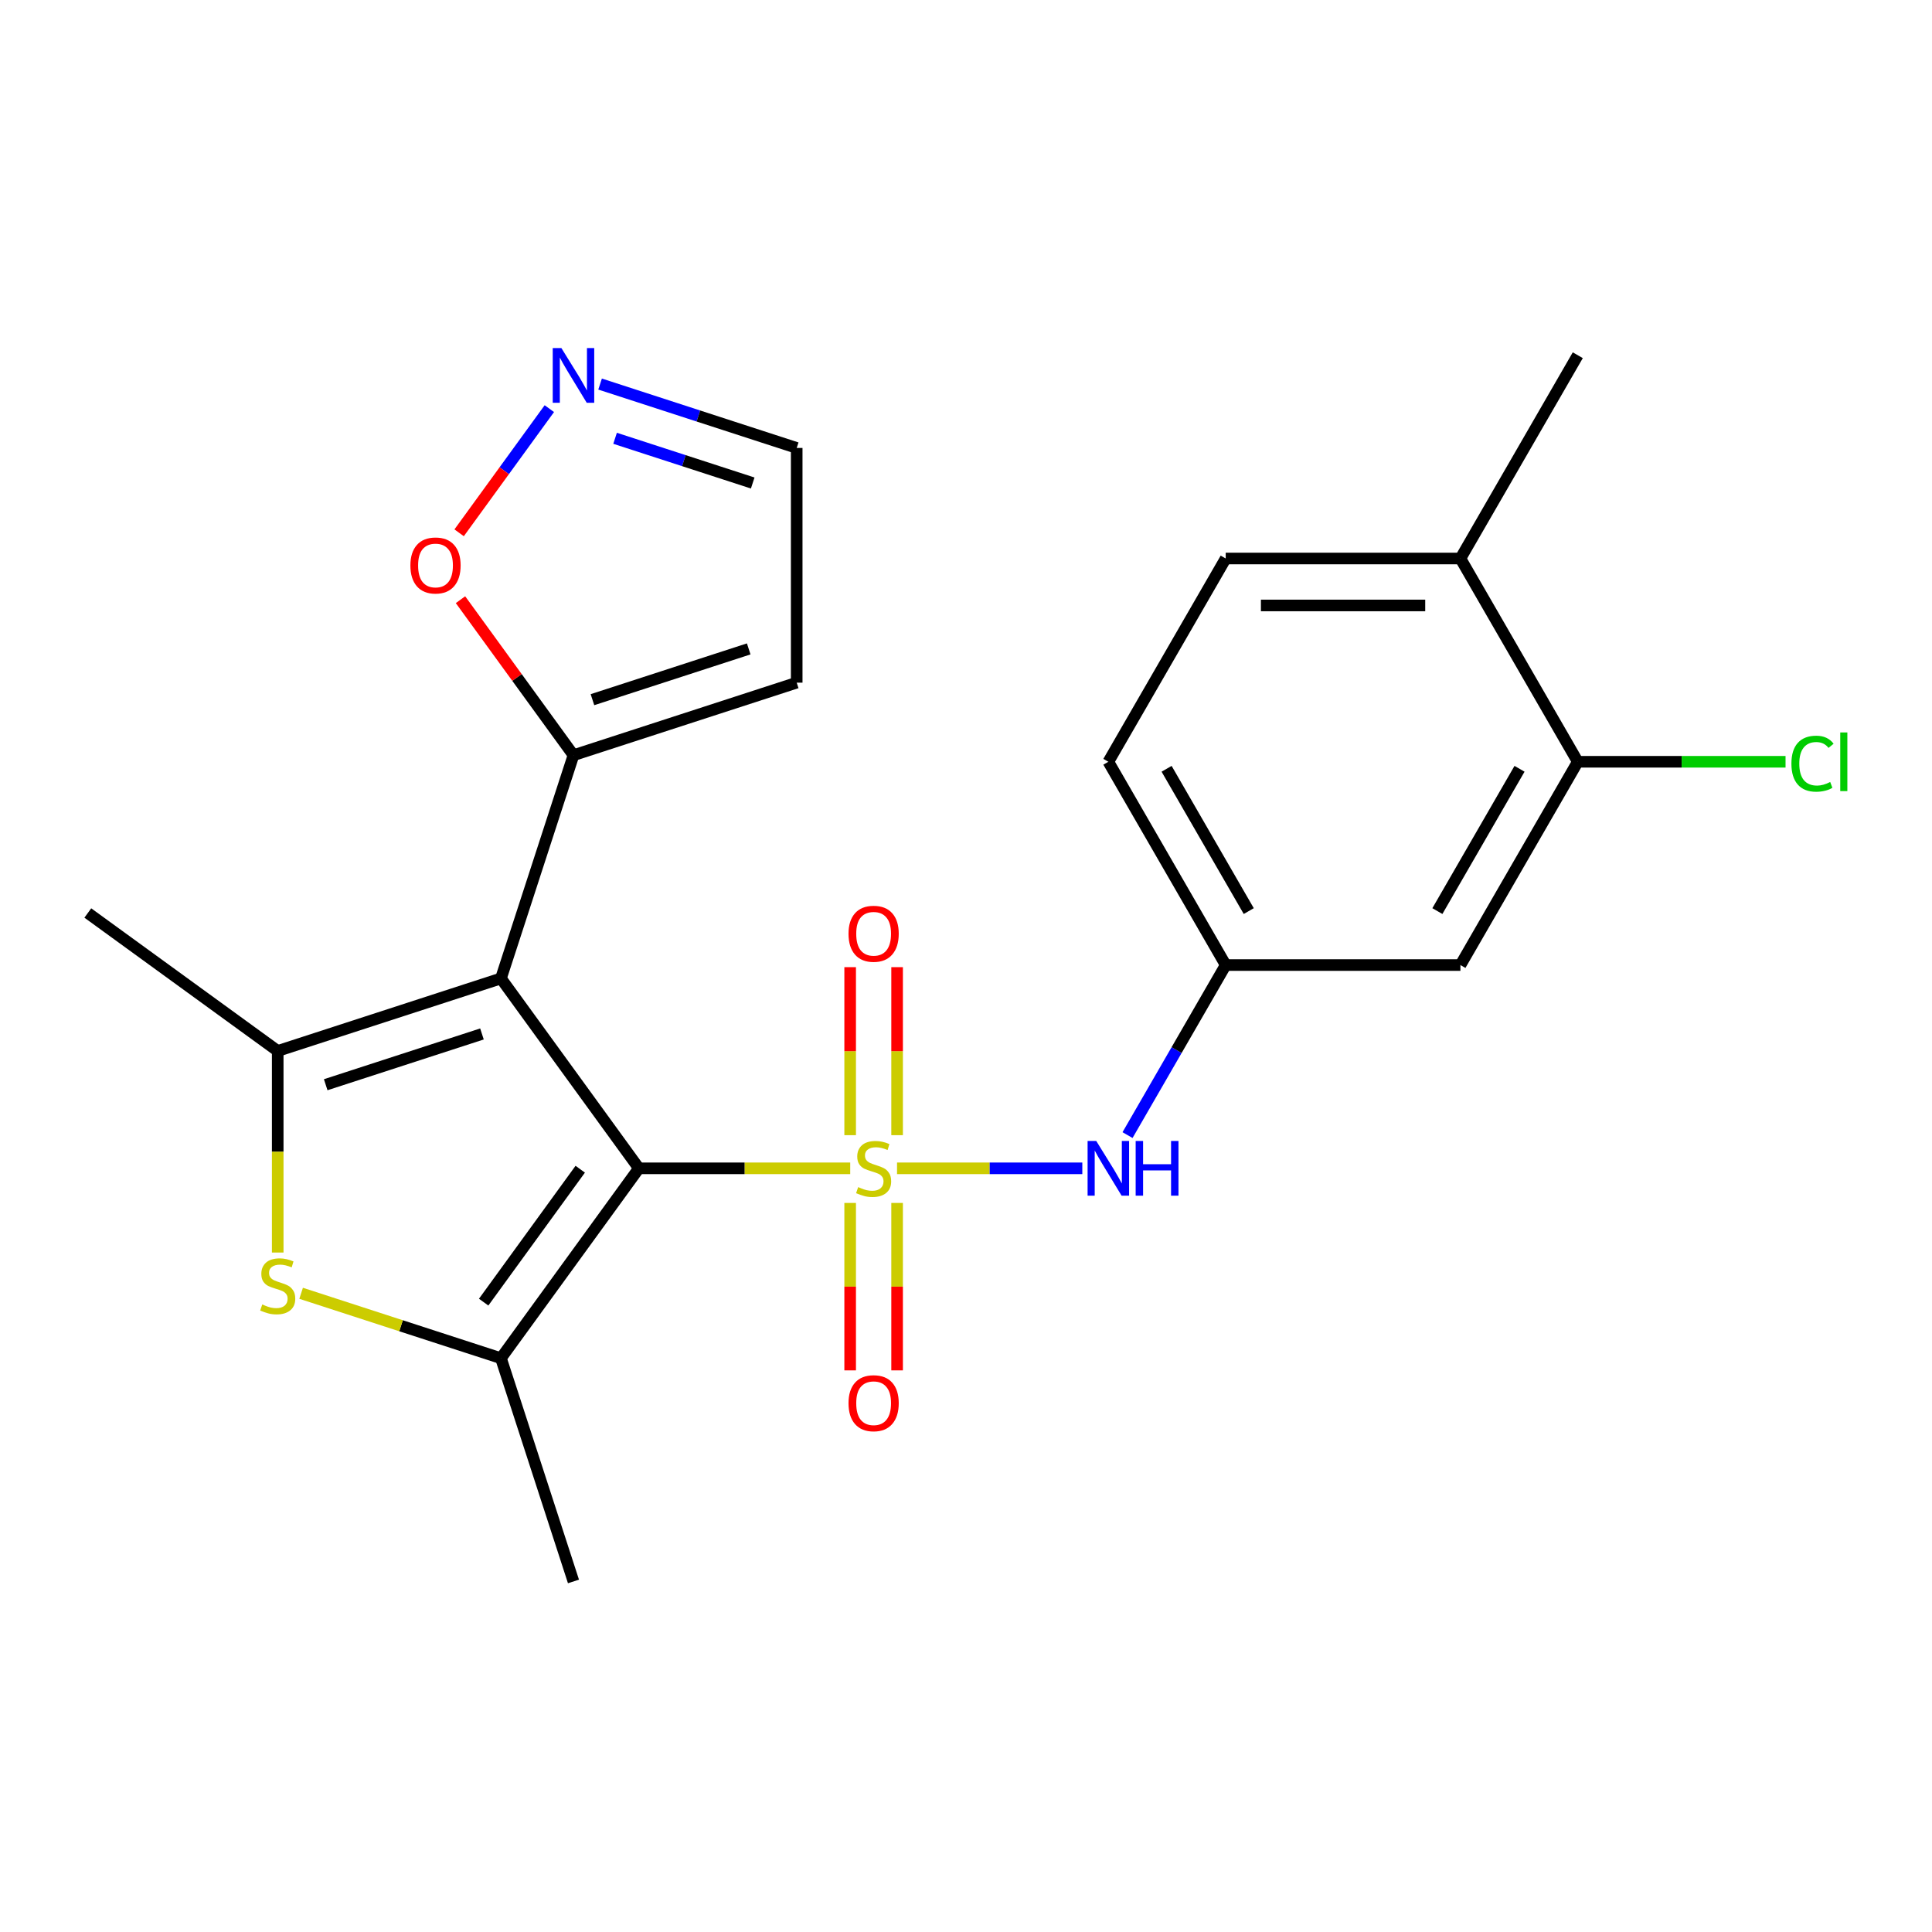 <?xml version='1.0' encoding='iso-8859-1'?>
<svg version='1.1' baseProfile='full'
              xmlns='http://www.w3.org/2000/svg'
                      xmlns:rdkit='http://www.rdkit.org/xml'
                      xmlns:xlink='http://www.w3.org/1999/xlink'
                  xml:space='preserve'
width='1000px' height='1000px' viewBox='0 0 1000 1000'>
<!-- END OF HEADER -->
<rect style='opacity:1.0;fill:#FFFFFF;stroke:none' width='1000' height='1000' x='0' y='0'> </rect>
<path class='bond-0' d='M 440.071,604.722 L 385.384,604.722' style='fill:none;fill-rule:evenodd;stroke:#CCCC00;stroke-width:6px;stroke-linecap:butt;stroke-linejoin:miter;stroke-opacity:1' />
<path class='bond-0' d='M 385.384,604.722 L 330.697,604.722' style='fill:none;fill-rule:evenodd;stroke:#000000;stroke-width:6px;stroke-linecap:butt;stroke-linejoin:miter;stroke-opacity:1' />
<path class='bond-6' d='M 464.305,604.722 L 512.255,604.722' style='fill:none;fill-rule:evenodd;stroke:#CCCC00;stroke-width:6px;stroke-linecap:butt;stroke-linejoin:miter;stroke-opacity:1' />
<path class='bond-6' d='M 512.255,604.722 L 560.204,604.722' style='fill:none;fill-rule:evenodd;stroke:#0000FF;stroke-width:6px;stroke-linecap:butt;stroke-linejoin:miter;stroke-opacity:1' />
<path class='bond-8' d='M 464.337,587.565 L 464.337,544.083' style='fill:none;fill-rule:evenodd;stroke:#CCCC00;stroke-width:6px;stroke-linecap:butt;stroke-linejoin:miter;stroke-opacity:1' />
<path class='bond-8' d='M 464.337,544.083 L 464.337,500.6' style='fill:none;fill-rule:evenodd;stroke:#FF0000;stroke-width:6px;stroke-linecap:butt;stroke-linejoin:miter;stroke-opacity:1' />
<path class='bond-8' d='M 440.039,587.565 L 440.039,544.083' style='fill:none;fill-rule:evenodd;stroke:#CCCC00;stroke-width:6px;stroke-linecap:butt;stroke-linejoin:miter;stroke-opacity:1' />
<path class='bond-8' d='M 440.039,544.083 L 440.039,500.6' style='fill:none;fill-rule:evenodd;stroke:#FF0000;stroke-width:6px;stroke-linecap:butt;stroke-linejoin:miter;stroke-opacity:1' />
<path class='bond-9' d='M 440.039,622.64 L 440.039,665.972' style='fill:none;fill-rule:evenodd;stroke:#CCCC00;stroke-width:6px;stroke-linecap:butt;stroke-linejoin:miter;stroke-opacity:1' />
<path class='bond-9' d='M 440.039,665.972 L 440.039,709.304' style='fill:none;fill-rule:evenodd;stroke:#FF0000;stroke-width:6px;stroke-linecap:butt;stroke-linejoin:miter;stroke-opacity:1' />
<path class='bond-9' d='M 464.337,622.64 L 464.337,665.972' style='fill:none;fill-rule:evenodd;stroke:#CCCC00;stroke-width:6px;stroke-linecap:butt;stroke-linejoin:miter;stroke-opacity:1' />
<path class='bond-9' d='M 464.337,665.972 L 464.337,709.304' style='fill:none;fill-rule:evenodd;stroke:#FF0000;stroke-width:6px;stroke-linecap:butt;stroke-linejoin:miter;stroke-opacity:1' />
<path class='bond-1' d='M 330.697,604.722 L 259.287,506.434' style='fill:none;fill-rule:evenodd;stroke:#000000;stroke-width:6px;stroke-linecap:butt;stroke-linejoin:miter;stroke-opacity:1' />
<path class='bond-2' d='M 330.697,604.722 L 259.287,703.01' style='fill:none;fill-rule:evenodd;stroke:#000000;stroke-width:6px;stroke-linecap:butt;stroke-linejoin:miter;stroke-opacity:1' />
<path class='bond-2' d='M 300.328,605.183 L 250.341,673.985' style='fill:none;fill-rule:evenodd;stroke:#000000;stroke-width:6px;stroke-linecap:butt;stroke-linejoin:miter;stroke-opacity:1' />
<path class='bond-3' d='M 259.287,506.434 L 143.743,543.977' style='fill:none;fill-rule:evenodd;stroke:#000000;stroke-width:6px;stroke-linecap:butt;stroke-linejoin:miter;stroke-opacity:1' />
<path class='bond-3' d='M 249.464,535.175 L 168.583,561.454' style='fill:none;fill-rule:evenodd;stroke:#000000;stroke-width:6px;stroke-linecap:butt;stroke-linejoin:miter;stroke-opacity:1' />
<path class='bond-5' d='M 259.287,506.434 L 296.83,390.89' style='fill:none;fill-rule:evenodd;stroke:#000000;stroke-width:6px;stroke-linecap:butt;stroke-linejoin:miter;stroke-opacity:1' />
<path class='bond-4' d='M 259.287,703.01 L 207.573,686.208' style='fill:none;fill-rule:evenodd;stroke:#000000;stroke-width:6px;stroke-linecap:butt;stroke-linejoin:miter;stroke-opacity:1' />
<path class='bond-4' d='M 207.573,686.208 L 155.86,669.405' style='fill:none;fill-rule:evenodd;stroke:#CCCC00;stroke-width:6px;stroke-linecap:butt;stroke-linejoin:miter;stroke-opacity:1' />
<path class='bond-21' d='M 259.287,703.01 L 296.83,818.555' style='fill:none;fill-rule:evenodd;stroke:#000000;stroke-width:6px;stroke-linecap:butt;stroke-linejoin:miter;stroke-opacity:1' />
<path class='bond-20' d='M 143.743,543.977 L 45.455,472.567' style='fill:none;fill-rule:evenodd;stroke:#000000;stroke-width:6px;stroke-linecap:butt;stroke-linejoin:miter;stroke-opacity:1' />
<path class='bond-23' d='M 143.743,543.977 L 143.743,596.144' style='fill:none;fill-rule:evenodd;stroke:#000000;stroke-width:6px;stroke-linecap:butt;stroke-linejoin:miter;stroke-opacity:1' />
<path class='bond-23' d='M 143.743,596.144 L 143.743,648.31' style='fill:none;fill-rule:evenodd;stroke:#CCCC00;stroke-width:6px;stroke-linecap:butt;stroke-linejoin:miter;stroke-opacity:1' />
<path class='bond-10' d='M 296.83,390.89 L 267.59,350.644' style='fill:none;fill-rule:evenodd;stroke:#000000;stroke-width:6px;stroke-linecap:butt;stroke-linejoin:miter;stroke-opacity:1' />
<path class='bond-10' d='M 267.59,350.644 L 238.35,310.399' style='fill:none;fill-rule:evenodd;stroke:#FF0000;stroke-width:6px;stroke-linecap:butt;stroke-linejoin:miter;stroke-opacity:1' />
<path class='bond-13' d='M 296.83,390.89 L 412.374,353.347' style='fill:none;fill-rule:evenodd;stroke:#000000;stroke-width:6px;stroke-linecap:butt;stroke-linejoin:miter;stroke-opacity:1' />
<path class='bond-13' d='M 306.653,362.15 L 387.534,335.87' style='fill:none;fill-rule:evenodd;stroke:#000000;stroke-width:6px;stroke-linecap:butt;stroke-linejoin:miter;stroke-opacity:1' />
<path class='bond-14' d='M 583.608,587.525 L 609.016,543.517' style='fill:none;fill-rule:evenodd;stroke:#0000FF;stroke-width:6px;stroke-linecap:butt;stroke-linejoin:miter;stroke-opacity:1' />
<path class='bond-14' d='M 609.016,543.517 L 634.424,499.508' style='fill:none;fill-rule:evenodd;stroke:#000000;stroke-width:6px;stroke-linecap:butt;stroke-linejoin:miter;stroke-opacity:1' />
<path class='bond-7' d='M 284.335,211.511 L 260.99,243.644' style='fill:none;fill-rule:evenodd;stroke:#0000FF;stroke-width:6px;stroke-linecap:butt;stroke-linejoin:miter;stroke-opacity:1' />
<path class='bond-7' d='M 260.99,243.644 L 237.644,275.776' style='fill:none;fill-rule:evenodd;stroke:#FF0000;stroke-width:6px;stroke-linecap:butt;stroke-linejoin:miter;stroke-opacity:1' />
<path class='bond-25' d='M 310.607,198.79 L 361.491,215.323' style='fill:none;fill-rule:evenodd;stroke:#0000FF;stroke-width:6px;stroke-linecap:butt;stroke-linejoin:miter;stroke-opacity:1' />
<path class='bond-25' d='M 361.491,215.323 L 412.374,231.857' style='fill:none;fill-rule:evenodd;stroke:#000000;stroke-width:6px;stroke-linecap:butt;stroke-linejoin:miter;stroke-opacity:1' />
<path class='bond-25' d='M 318.364,226.859 L 353.982,238.432' style='fill:none;fill-rule:evenodd;stroke:#0000FF;stroke-width:6px;stroke-linecap:butt;stroke-linejoin:miter;stroke-opacity:1' />
<path class='bond-25' d='M 353.982,238.432 L 389.601,250.005' style='fill:none;fill-rule:evenodd;stroke:#000000;stroke-width:6px;stroke-linecap:butt;stroke-linejoin:miter;stroke-opacity:1' />
<path class='bond-11' d='M 816.66,394.294 L 755.915,499.508' style='fill:none;fill-rule:evenodd;stroke:#000000;stroke-width:6px;stroke-linecap:butt;stroke-linejoin:miter;stroke-opacity:1' />
<path class='bond-11' d='M 786.505,397.927 L 743.984,471.577' style='fill:none;fill-rule:evenodd;stroke:#000000;stroke-width:6px;stroke-linecap:butt;stroke-linejoin:miter;stroke-opacity:1' />
<path class='bond-18' d='M 816.66,394.294 L 870.427,394.294' style='fill:none;fill-rule:evenodd;stroke:#000000;stroke-width:6px;stroke-linecap:butt;stroke-linejoin:miter;stroke-opacity:1' />
<path class='bond-18' d='M 870.427,394.294 L 924.193,394.294' style='fill:none;fill-rule:evenodd;stroke:#00CC00;stroke-width:6px;stroke-linecap:butt;stroke-linejoin:miter;stroke-opacity:1' />
<path class='bond-24' d='M 816.66,394.294 L 755.915,289.08' style='fill:none;fill-rule:evenodd;stroke:#000000;stroke-width:6px;stroke-linecap:butt;stroke-linejoin:miter;stroke-opacity:1' />
<path class='bond-12' d='M 755.915,499.508 L 634.424,499.508' style='fill:none;fill-rule:evenodd;stroke:#000000;stroke-width:6px;stroke-linecap:butt;stroke-linejoin:miter;stroke-opacity:1' />
<path class='bond-16' d='M 412.374,353.347 L 412.374,231.857' style='fill:none;fill-rule:evenodd;stroke:#000000;stroke-width:6px;stroke-linecap:butt;stroke-linejoin:miter;stroke-opacity:1' />
<path class='bond-19' d='M 634.424,499.508 L 573.679,394.294' style='fill:none;fill-rule:evenodd;stroke:#000000;stroke-width:6px;stroke-linecap:butt;stroke-linejoin:miter;stroke-opacity:1' />
<path class='bond-19' d='M 646.355,471.577 L 603.833,397.927' style='fill:none;fill-rule:evenodd;stroke:#000000;stroke-width:6px;stroke-linecap:butt;stroke-linejoin:miter;stroke-opacity:1' />
<path class='bond-15' d='M 755.915,289.08 L 634.424,289.08' style='fill:none;fill-rule:evenodd;stroke:#000000;stroke-width:6px;stroke-linecap:butt;stroke-linejoin:miter;stroke-opacity:1' />
<path class='bond-15' d='M 737.691,313.378 L 652.648,313.378' style='fill:none;fill-rule:evenodd;stroke:#000000;stroke-width:6px;stroke-linecap:butt;stroke-linejoin:miter;stroke-opacity:1' />
<path class='bond-22' d='M 755.915,289.08 L 816.66,183.866' style='fill:none;fill-rule:evenodd;stroke:#000000;stroke-width:6px;stroke-linecap:butt;stroke-linejoin:miter;stroke-opacity:1' />
<path class='bond-17' d='M 634.424,289.08 L 573.679,394.294' style='fill:none;fill-rule:evenodd;stroke:#000000;stroke-width:6px;stroke-linecap:butt;stroke-linejoin:miter;stroke-opacity:1' />
<path  class='atom-0' d='M 444.188 614.442
Q 444.508 614.562, 445.828 615.122
Q 447.148 615.682, 448.588 616.042
Q 450.068 616.362, 451.508 616.362
Q 454.188 616.362, 455.748 615.082
Q 457.308 613.762, 457.308 611.482
Q 457.308 609.922, 456.508 608.962
Q 455.748 608.002, 454.548 607.482
Q 453.348 606.962, 451.348 606.362
Q 448.828 605.602, 447.308 604.882
Q 445.828 604.162, 444.748 602.642
Q 443.708 601.122, 443.708 598.562
Q 443.708 595.002, 446.108 592.802
Q 448.548 590.602, 453.348 590.602
Q 456.628 590.602, 460.348 592.162
L 459.428 595.242
Q 456.028 593.842, 453.468 593.842
Q 450.708 593.842, 449.188 595.002
Q 447.668 596.122, 447.708 598.082
Q 447.708 599.602, 448.468 600.522
Q 449.268 601.442, 450.388 601.962
Q 451.548 602.482, 453.468 603.082
Q 456.028 603.882, 457.548 604.682
Q 459.068 605.482, 460.148 607.122
Q 461.268 608.722, 461.268 611.482
Q 461.268 615.402, 458.628 617.522
Q 456.028 619.602, 451.668 619.602
Q 449.148 619.602, 447.228 619.042
Q 445.348 618.522, 443.108 617.602
L 444.188 614.442
' fill='#CCCC00'/>
<path  class='atom-5' d='M 135.743 675.188
Q 136.063 675.308, 137.383 675.868
Q 138.703 676.428, 140.143 676.788
Q 141.623 677.108, 143.063 677.108
Q 145.743 677.108, 147.303 675.828
Q 148.863 674.508, 148.863 672.228
Q 148.863 670.668, 148.063 669.708
Q 147.303 668.748, 146.103 668.228
Q 144.903 667.708, 142.903 667.108
Q 140.383 666.348, 138.863 665.628
Q 137.383 664.908, 136.303 663.388
Q 135.263 661.868, 135.263 659.308
Q 135.263 655.748, 137.663 653.548
Q 140.103 651.348, 144.903 651.348
Q 148.183 651.348, 151.903 652.908
L 150.983 655.988
Q 147.583 654.588, 145.023 654.588
Q 142.263 654.588, 140.743 655.748
Q 139.223 656.868, 139.263 658.828
Q 139.263 660.348, 140.023 661.268
Q 140.823 662.188, 141.943 662.708
Q 143.103 663.228, 145.023 663.828
Q 147.583 664.628, 149.103 665.428
Q 150.623 666.228, 151.703 667.868
Q 152.823 669.468, 152.823 672.228
Q 152.823 676.148, 150.183 678.268
Q 147.583 680.348, 143.223 680.348
Q 140.703 680.348, 138.783 679.788
Q 136.903 679.268, 134.663 678.348
L 135.743 675.188
' fill='#CCCC00'/>
<path  class='atom-7' d='M 567.419 590.562
L 576.699 605.562
Q 577.619 607.042, 579.099 609.722
Q 580.579 612.402, 580.659 612.562
L 580.659 590.562
L 584.419 590.562
L 584.419 618.882
L 580.539 618.882
L 570.579 602.482
Q 569.419 600.562, 568.179 598.362
Q 566.979 596.162, 566.619 595.482
L 566.619 618.882
L 562.939 618.882
L 562.939 590.562
L 567.419 590.562
' fill='#0000FF'/>
<path  class='atom-7' d='M 587.819 590.562
L 591.659 590.562
L 591.659 602.602
L 606.139 602.602
L 606.139 590.562
L 609.979 590.562
L 609.979 618.882
L 606.139 618.882
L 606.139 605.802
L 591.659 605.802
L 591.659 618.882
L 587.819 618.882
L 587.819 590.562
' fill='#0000FF'/>
<path  class='atom-8' d='M 290.57 180.154
L 299.85 195.154
Q 300.77 196.634, 302.25 199.314
Q 303.73 201.994, 303.81 202.154
L 303.81 180.154
L 307.57 180.154
L 307.57 208.474
L 303.69 208.474
L 293.73 192.074
Q 292.57 190.154, 291.33 187.954
Q 290.13 185.754, 289.77 185.074
L 289.77 208.474
L 286.09 208.474
L 286.09 180.154
L 290.57 180.154
' fill='#0000FF'/>
<path  class='atom-9' d='M 439.188 483.312
Q 439.188 476.512, 442.548 472.712
Q 445.908 468.912, 452.188 468.912
Q 458.468 468.912, 461.828 472.712
Q 465.188 476.512, 465.188 483.312
Q 465.188 490.192, 461.788 494.112
Q 458.388 497.992, 452.188 497.992
Q 445.948 497.992, 442.548 494.112
Q 439.188 490.232, 439.188 483.312
M 452.188 494.792
Q 456.508 494.792, 458.828 491.912
Q 461.188 488.992, 461.188 483.312
Q 461.188 477.752, 458.828 474.952
Q 456.508 472.112, 452.188 472.112
Q 447.868 472.112, 445.508 474.912
Q 443.188 477.712, 443.188 483.312
Q 443.188 489.032, 445.508 491.912
Q 447.868 494.792, 452.188 494.792
' fill='#FF0000'/>
<path  class='atom-10' d='M 439.188 726.293
Q 439.188 719.493, 442.548 715.693
Q 445.908 711.893, 452.188 711.893
Q 458.468 711.893, 461.828 715.693
Q 465.188 719.493, 465.188 726.293
Q 465.188 733.173, 461.788 737.093
Q 458.388 740.973, 452.188 740.973
Q 445.948 740.973, 442.548 737.093
Q 439.188 733.213, 439.188 726.293
M 452.188 737.773
Q 456.508 737.773, 458.828 734.893
Q 461.188 731.973, 461.188 726.293
Q 461.188 720.733, 458.828 717.933
Q 456.508 715.093, 452.188 715.093
Q 447.868 715.093, 445.508 717.893
Q 443.188 720.693, 443.188 726.293
Q 443.188 732.013, 445.508 734.893
Q 447.868 737.773, 452.188 737.773
' fill='#FF0000'/>
<path  class='atom-11' d='M 212.419 292.682
Q 212.419 285.882, 215.779 282.082
Q 219.139 278.282, 225.419 278.282
Q 231.699 278.282, 235.059 282.082
Q 238.419 285.882, 238.419 292.682
Q 238.419 299.562, 235.019 303.482
Q 231.619 307.362, 225.419 307.362
Q 219.179 307.362, 215.779 303.482
Q 212.419 299.602, 212.419 292.682
M 225.419 304.162
Q 229.739 304.162, 232.059 301.282
Q 234.419 298.362, 234.419 292.682
Q 234.419 287.122, 232.059 284.322
Q 229.739 281.482, 225.419 281.482
Q 221.099 281.482, 218.739 284.282
Q 216.419 287.082, 216.419 292.682
Q 216.419 298.402, 218.739 301.282
Q 221.099 304.162, 225.419 304.162
' fill='#FF0000'/>
<path  class='atom-19' d='M 927.231 395.274
Q 927.231 388.234, 930.511 384.554
Q 933.831 380.834, 940.111 380.834
Q 945.951 380.834, 949.071 384.954
L 946.431 387.114
Q 944.151 384.114, 940.111 384.114
Q 935.831 384.114, 933.551 386.994
Q 931.311 389.834, 931.311 395.274
Q 931.311 400.874, 933.631 403.754
Q 935.991 406.634, 940.551 406.634
Q 943.671 406.634, 947.311 404.754
L 948.431 407.754
Q 946.951 408.714, 944.711 409.274
Q 942.471 409.834, 939.991 409.834
Q 933.831 409.834, 930.511 406.074
Q 927.231 402.314, 927.231 395.274
' fill='#00CC00'/>
<path  class='atom-19' d='M 952.511 379.114
L 956.191 379.114
L 956.191 409.474
L 952.511 409.474
L 952.511 379.114
' fill='#00CC00'/>
</svg>
